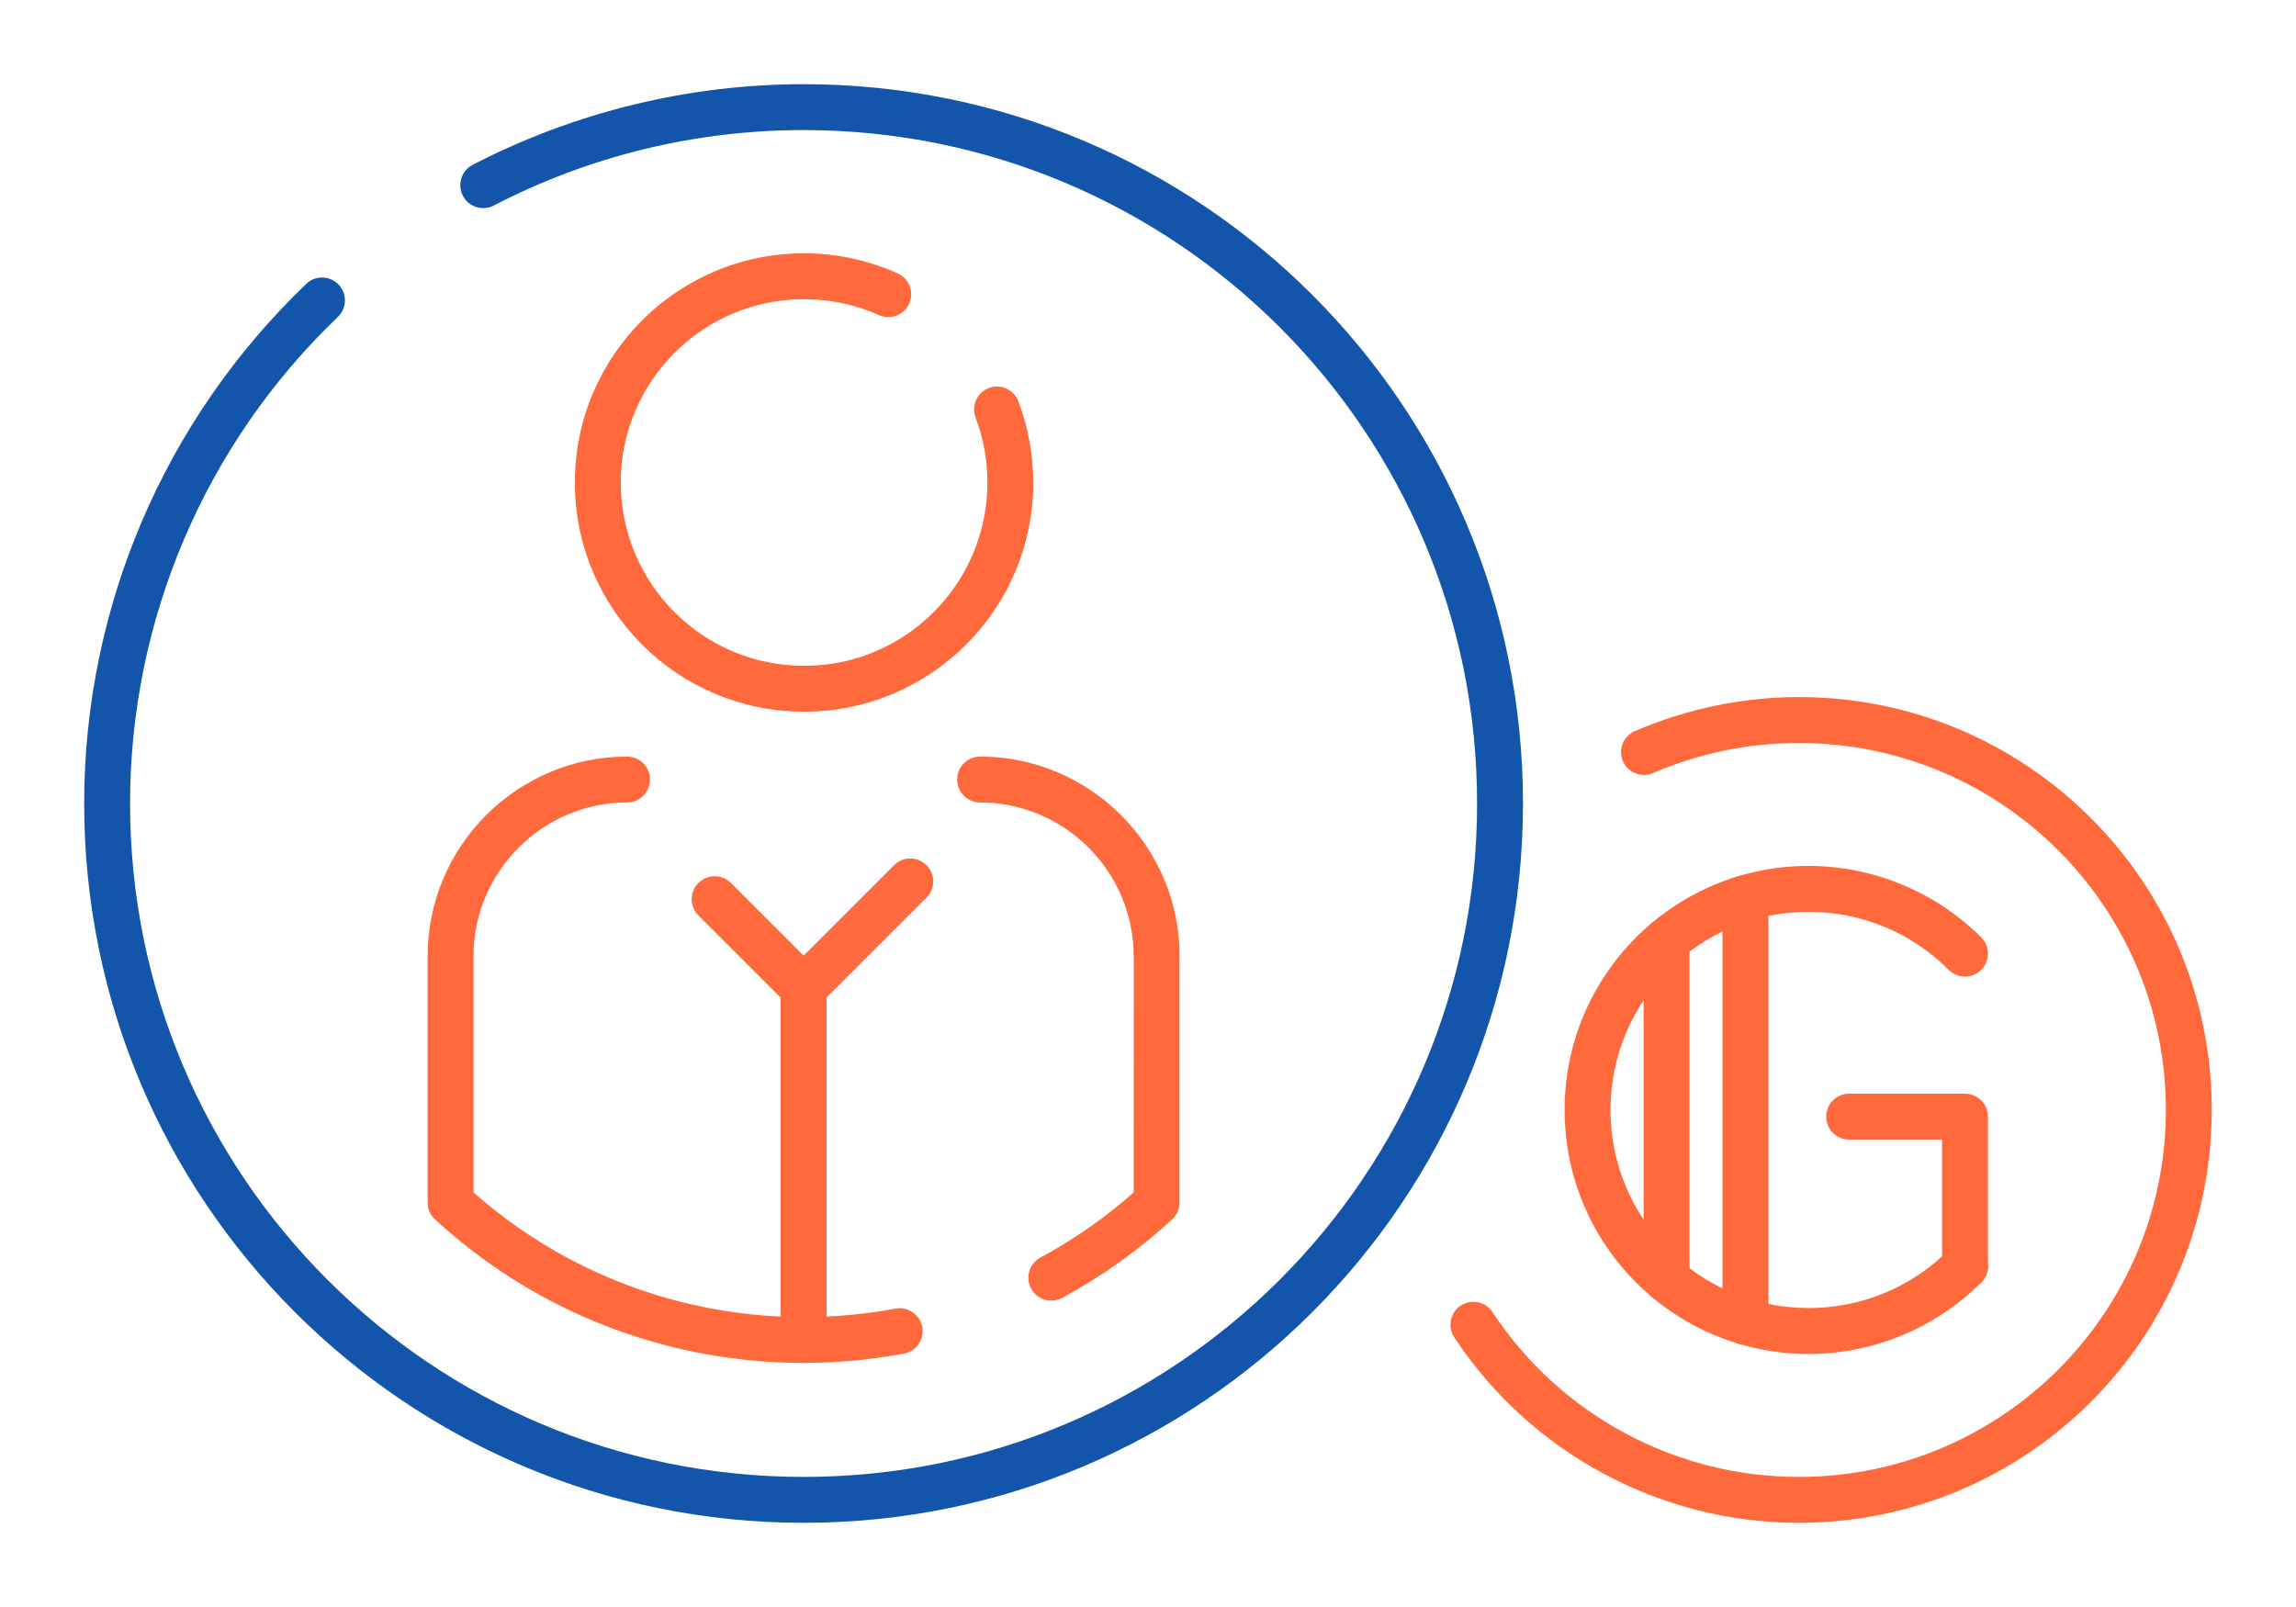 <?xml version="1.0" encoding="UTF-8"?>
<!DOCTYPE svg PUBLIC "-//W3C//DTD SVG 1.1//EN" "http://www.w3.org/Graphics/SVG/1.1/DTD/svg11.dtd">
<!-- Creator: CorelDRAW 2018 (64-Bit) -->
<svg xmlns="http://www.w3.org/2000/svg" xml:space="preserve" width="300px" height="210px" version="1.1" style="shape-rendering:geometricPrecision; text-rendering:geometricPrecision; image-rendering:optimizeQuality; fill-rule:evenodd; clip-rule:evenodd"
viewBox="0 0 3436.8 2405.7"
 xmlns:xlink="http://www.w3.org/1999/xlink">
 <defs>
  <style type="text/css">
   <![CDATA[
    .fil0 {fill:none}
    .fil2 {fill:#1255ab;fill-rule:nonzero}
    .fil1 {fill:#ff693b;fill-rule:nonzero}
   ]]>
  </style>
 </defs>
 <g id="Layer_x0020_1">
  <g id="_1789908382432">
   <rect class="fil0" width="3436.8" height="2405.7"/>
   <path class="fil1" d="M1589.8 1943c-16.6,8.9 -37.4,2.7 -46.4,-14 -9,-16.7 -2.7,-37.5 14,-46.4 27,-14.6 53.3,-31 78.6,-49 20.9,-14.9 41.3,-31.1 61,-48.6l0.1 -353.9 -0.2 0c0,-63.1 -25.9,-120.6 -67.5,-162.3 -41.7,-41.6 -99.2,-67.5 -162.3,-67.5 -19,0 -34.4,-15.4 -34.4,-34.4 0,-18.9 15.4,-34.3 34.4,-34.3 82.1,0 156.8,33.6 210.9,87.6 54.1,54.1 87.7,128.8 87.7,210.9l-0.2 0 0 367.1c0.6,10 -3.1,20.1 -11,27.3 -25.1,23.1 -51.4,44.4 -78.8,64 -27.8,19.8 -56.5,37.6 -85.9,53.5zm-651.2 -810.4c19,0 34.4,15.4 34.4,34.3 0,19 -15.4,34.4 -34.3,34.4 -63.2,0 -120.7,25.9 -162.3,67.5 -41.7,41.7 -67.6,99.2 -67.6,162.3l0 354c85.3,75.4 183.9,128 287.6,157.7 112.1,32.1 230.2,37.5 344.2,16.2 18.6,-3.4 36.5,9 39.9,27.6 3.4,18.6 -8.9,36.4 -27.5,39.8 -124.5,23.2 -253.3,17.4 -375.4,-17.6 -117.6,-33.6 -229.1,-94.2 -324.7,-181.7 -7.8,-6.3 -12.8,-16 -12.8,-26.8l0 -369.2c0,-82.1 33.6,-156.8 87.6,-210.9 54.1,-54 128.8,-87.6 210.9,-87.6z"/>
   <path class="fil1" d="M1237.2 2006c0,19 -15.4,34.4 -34.3,34.4 -19,0 -34.4,-15.4 -34.4,-34.4l0 -526.8c0,-18.9 15.4,-34.3 34.4,-34.3 18.9,0 34.3,15.4 34.3,34.3l0 526.8z"/>
   <path class="fil1" d="M1227.2 1454.9c13.4,13.4 13.4,35.2 0,48.6 -13.5,13.4 -35.2,13.4 -48.6,0l-133.2 -133.1c-13.4,-13.4 -13.4,-35.2 0,-48.6 13.5,-13.4 35.2,-13.4 48.6,0l133.2 133.1z"/>
   <path class="fil1" d="M1227.2 1503.5c-13.5,13.4 -35.2,13.4 -48.6,0 -13.5,-13.4 -13.5,-35.2 0,-48.6l159.7 -159.7c13.4,-13.4 35.2,-13.4 48.6,0 13.4,13.4 13.4,35.2 0,48.6l-159.7 159.7z"/>
   <path class="fil1" d="M1343.6 409.2c17.3,7.7 25.1,27.9 17.4,45.2 -7.7,17.3 -28,25 -45.3,17.3 -17.5,-7.8 -35.8,-13.8 -54.8,-17.8 -18.6,-4 -37.8,-6 -57.3,-6 -75.8,0 -144.4,30.7 -194,80.4 -49.7,49.6 -80.4,118.2 -80.4,194 0,75.8 30.7,144.4 80.4,194 49.6,49.7 118.2,80.4 194,80.4 75.8,0 144.4,-30.7 194,-80.4 49.7,-49.6 80.4,-118.2 80.4,-194 0,-17 -1.5,-33.6 -4.4,-49.4 -2.9,-16.2 -7.4,-32.2 -13.3,-47.9 -6.7,-17.7 2.2,-37.5 20,-44.2 17.7,-6.6 37.5,2.3 44.1,20 7.3,19.3 12.9,39.3 16.6,59.7 3.8,20.8 5.7,41.4 5.7,61.8 0,94.8 -38.4,180.5 -100.5,242.6 -62.1,62.1 -147.9,100.5 -242.6,100.5 -94.8,0 -180.6,-38.4 -242.6,-100.5 -62.1,-62.1 -100.5,-147.8 -100.5,-242.6 0,-94.7 38.4,-180.5 100.5,-242.6 62,-62.1 147.8,-100.5 242.6,-100.5 23.9,0 47.9,2.5 71.6,7.6 23.3,5 46.3,12.5 68.4,22.4z"/>
   <path class="fil2" d="M739 307.7c-16.8,8.7 -37.5,2.1 -46.2,-14.8 -8.6,-16.8 -2,-37.5 14.8,-46.2 76.4,-39.5 157.2,-69.7 240.4,-90 83.4,-20.3 169,-30.7 254.9,-30.7 297.3,0 566.5,120.5 761.4,315.4 194.9,194.9 315.4,464.1 315.4,761.5 0,594.7 -482.1,1076.8 -1076.8,1076.8 -297.4,0 -566.6,-120.5 -761.5,-315.4 -194.9,-194.9 -315.4,-464.1 -315.4,-761.4 0,-146.8 30,-290.5 86.6,-423 56.5,-132.2 139.7,-253.3 245.9,-355 13.6,-13 35.3,-12.5 48.3,1.1 13.1,13.7 12.6,35.3 -1,48.4 -99.3,94.9 -177.1,208.3 -230.1,332.4 -52.9,123.8 -81,258.4 -81,396.1 0,278.4 112.9,530.4 295.3,712.8 182.4,182.4 434.5,295.3 712.9,295.3 556.7,0 1008.1,-451.4 1008.1,-1008.1 0,-278.4 -112.9,-530.5 -295.3,-712.9 -182.4,-182.4 -434.5,-295.3 -712.8,-295.3 -81.1,0 -161.2,9.7 -238.8,28.6 -77.7,18.9 -153.3,47.2 -225.1,84.4z"/>
   <path class="fil1" d="M2176.8 2002.1c-10.4,-15.8 -6.1,-37.1 9.7,-47.6 15.8,-10.4 37.1,-6.1 47.5,9.7 50.9,77.1 119.4,138.8 198.2,181.2 78.8,42.4 168.1,65.6 260.4,65.6 151.7,0 289.1,-61.5 388.5,-160.9 99.4,-99.4 160.9,-236.8 160.9,-388.5 0,-151.7 -61.5,-289 -160.9,-388.4 -99.4,-99.5 -236.8,-160.9 -388.5,-160.9 -37.9,0 -75.3,3.8 -111.5,11.3 -36.6,7.6 -72.4,18.9 -106.8,33.7 -17.3,7.5 -37.5,-0.5 -45,-17.8 -7.5,-17.4 0.5,-37.5 17.9,-45 38.8,-16.8 79.1,-29.5 120.2,-38 41.4,-8.6 83.4,-13 125.2,-13 170.7,0 325.3,69.2 437.1,181.1 111.9,111.8 181,266.3 181,437 0,170.7 -69.1,325.2 -181,437.1 -111.9,111.8 -266.4,181 -437.1,181 -103.7,0 -204.1,-26.1 -292.8,-73.9 -88.7,-47.7 -165.8,-117.1 -223,-203.7z"/>
   <path class="fil1" d="M2917 1871.3c13.5,-13.4 35.2,-13.4 48.6,0 13.5,13.4 13.5,35.2 0,48.6 -34.1,34.1 -74.5,60.9 -118.6,79.2 -44,18.2 -91.4,27.8 -139.7,27.8 -100.9,0 -192.2,-40.9 -258.3,-107 -66.1,-66.1 -107,-157.4 -107,-258.3 0,-100.9 40.9,-192.2 107,-258.3 66.1,-66.1 157.4,-107 258.3,-107 48.3,0 95.7,9.7 139.7,27.9 44.1,18.3 84.5,45 118.6,79.1 13.5,13.4 13.5,35.2 0,48.6 -13.4,13.4 -35.1,13.4 -48.6,0 -27.9,-27.9 -60.6,-49.7 -96.1,-64.4 -35.5,-14.7 -74.1,-22.5 -113.6,-22.5 -81.9,0 -156,33.2 -209.7,86.9 -53.7,53.7 -86.9,127.8 -86.9,209.7 0,81.9 33.2,156.1 86.9,209.7 53.7,53.7 127.8,86.9 209.7,86.9 39.5,0 78.1,-7.8 113.6,-22.5 35.5,-14.7 68.2,-36.4 96.1,-64.4z"/>
   <path class="fil1" d="M2975.7 1895.6c0,19 -15.4,34.4 -34.4,34.4 -18.9,0 -34.3,-15.4 -34.3,-34.4l0 -189.6 -139.2 0c-19,0 -34.3,-15.4 -34.3,-34.4 0,-18.9 15.3,-34.3 34.3,-34.3l173.5 0c19,0 34.4,15.4 34.4,34.3l0 224z"/>
   <path class="fil1" d="M2578.3 1344.4c0,-19 15.4,-34.4 34.4,-34.4 19,0 34.4,15.4 34.4,34.4l0 634.4c0,19 -15.4,34.4 -34.4,34.4 -19,0 -34.4,-15.4 -34.4,-34.4l0 -634.4z"/>
   <path class="fil1" d="M2460.3 1408c0,-19 15.4,-34.3 34.4,-34.3 18.9,0 34.3,15.3 34.3,34.3l0 507.2c0,19 -15.4,34.4 -34.3,34.4 -19,0 -34.4,-15.4 -34.4,-34.4l0 -507.2z"/>
  </g>
 </g>
</svg>
